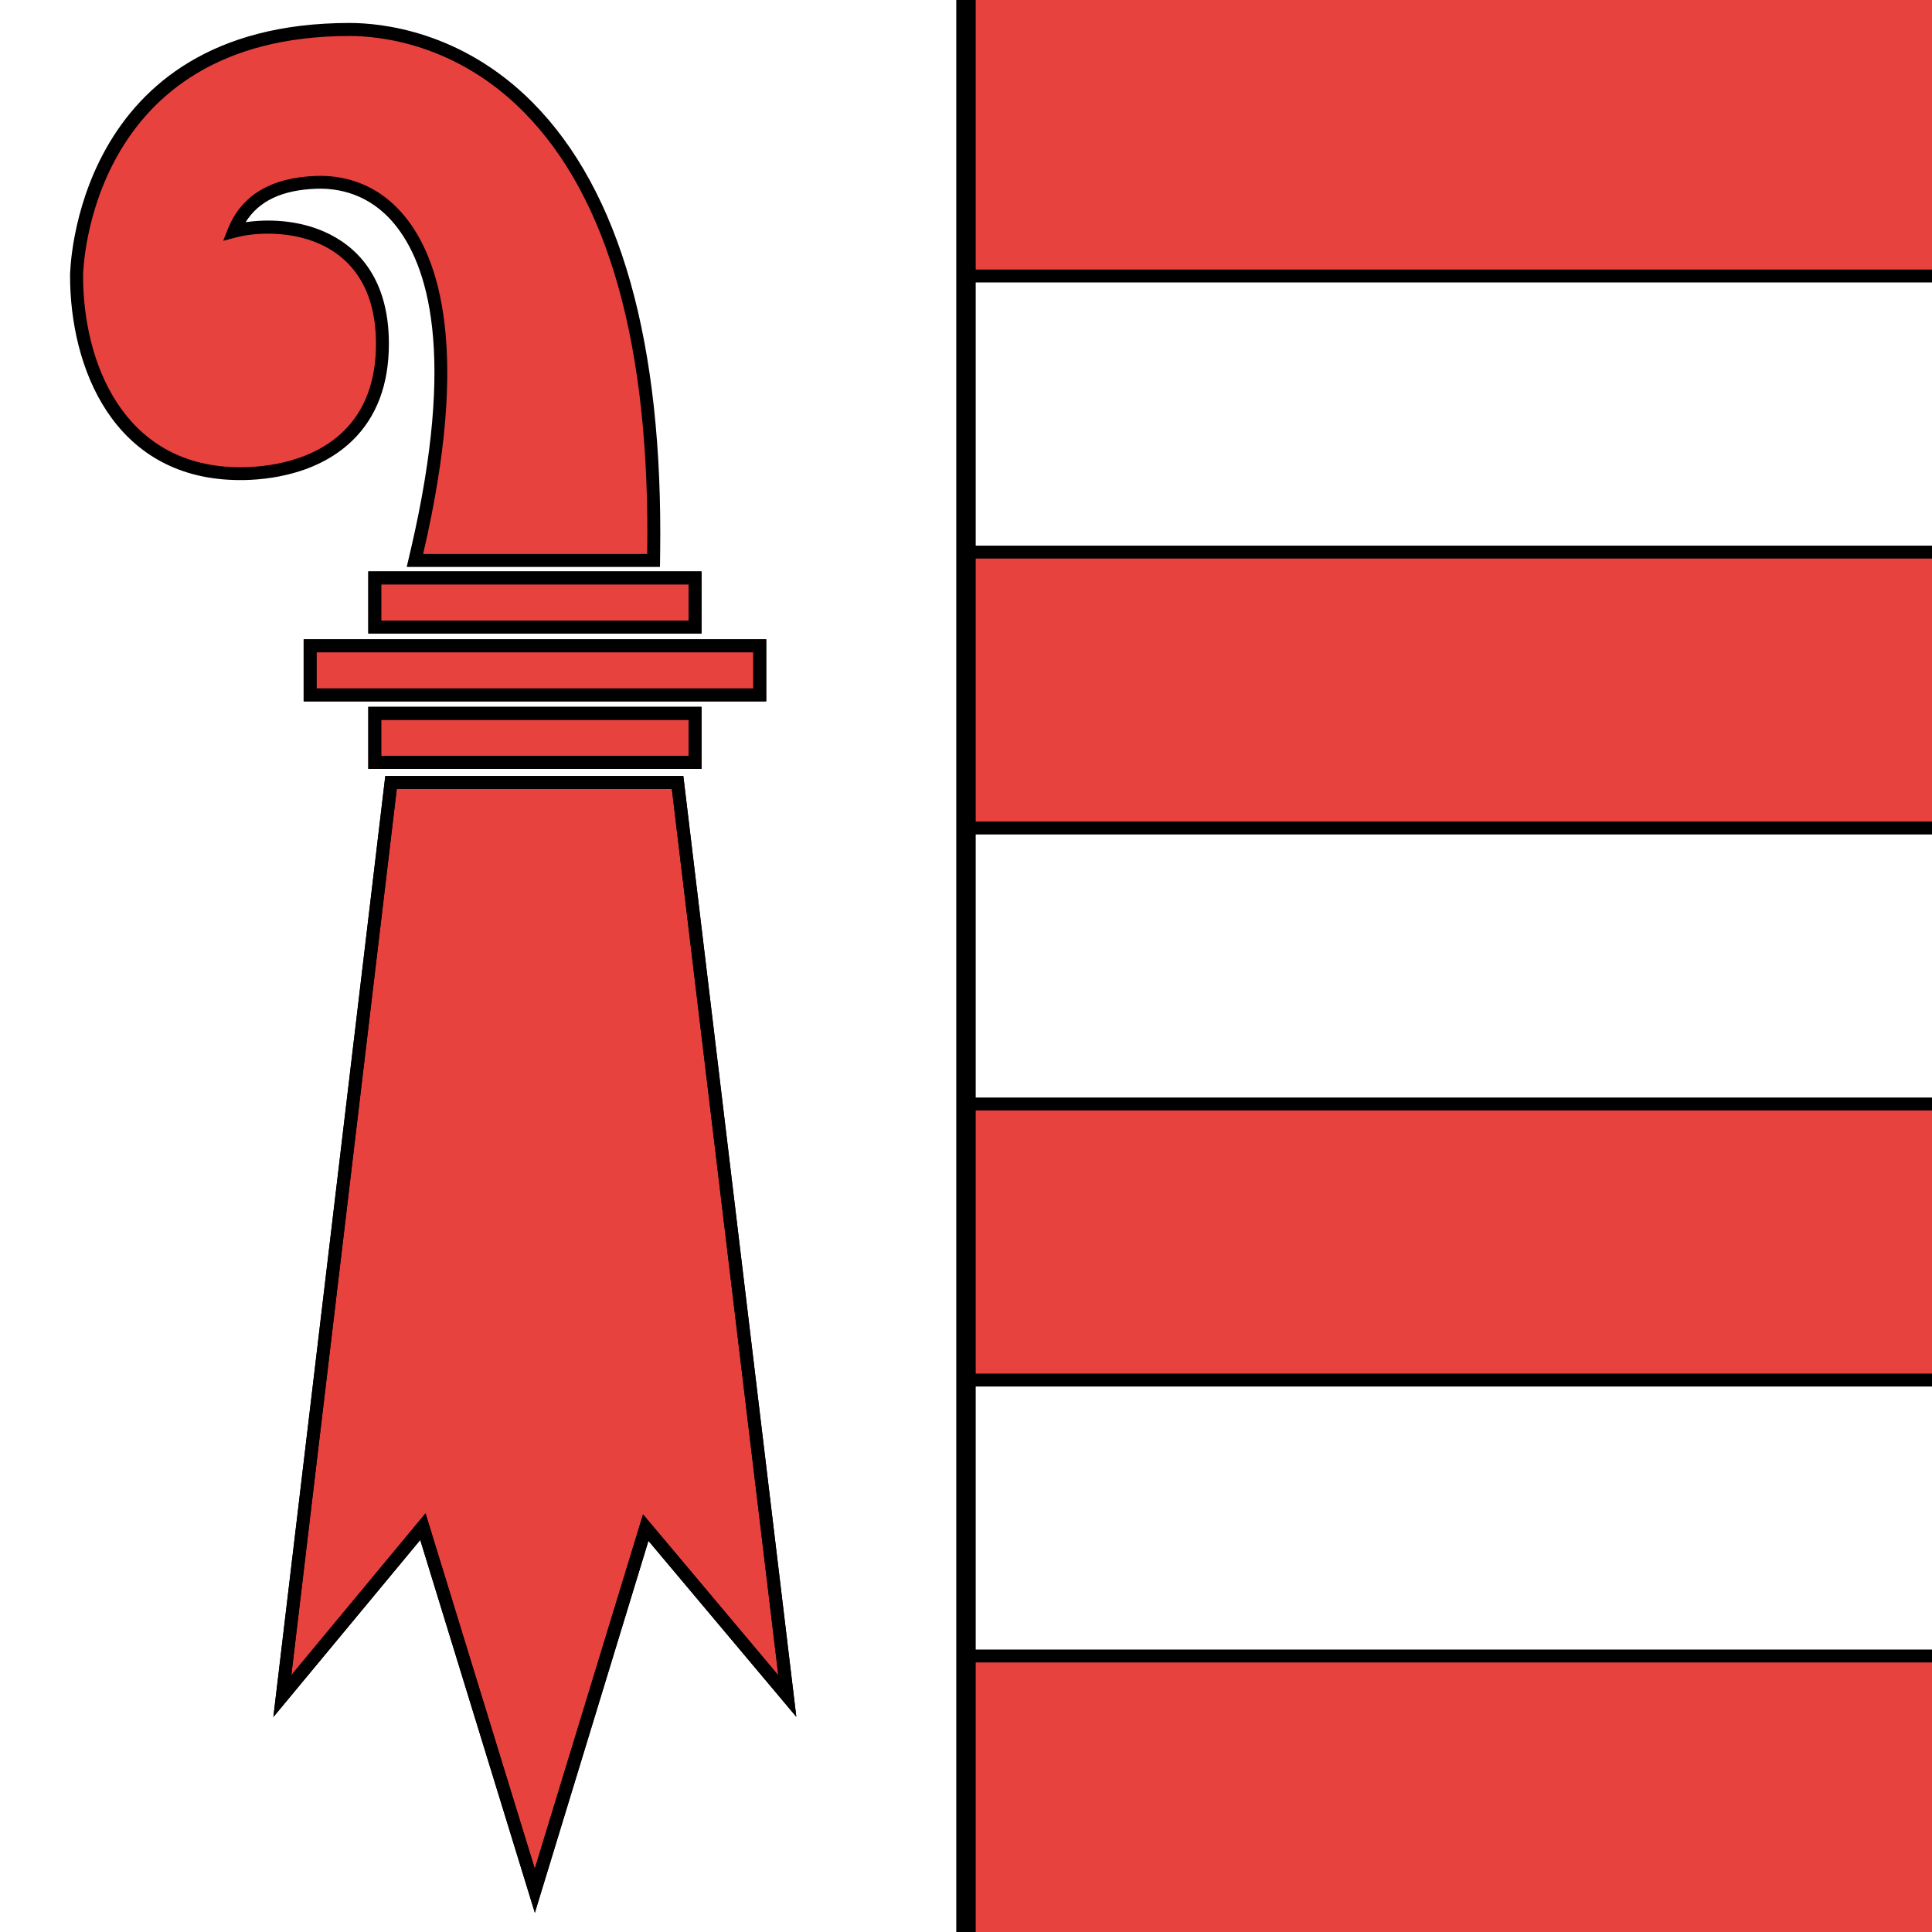 <?xml version="1.0" encoding="UTF-8"?>
<svg xmlns="http://www.w3.org/2000/svg" id="Ebene_1" data-name="Ebene 1" viewBox="0 0 350 350" width="25" height="25">
  <defs>
    <style>
      .cls-1 {
        fill: #e8423f;
      }

      .cls-2 {
        fill: #fff;
      }
    </style>
  </defs>
  <g id="g3870">
    <g id="g1664">
      <g id="rect9">
        <rect class="cls-2" y="0" width="350" height="350"/>
      </g>
    </g>
    <g id="g1814">
      <g id="path13">
        <path class="cls-1" d="M13.87,49.93c0,16.2,7.52,35.32,28.72,35.87,3.93.11,13.78-.36,20.44-6.82,4.15-4.03,6.25-9.65,6.25-16.7,0-11.84-5.95-16.98-10.96-19.2-5.49-2.44-11.96-2.26-15.95-1.19,1.35-3.37,4.59-8.51,14.95-8.86,4.17-.14,10.18.93,15.04,6.83,6.11,7.4,11.61,23.83,3.17,60.05l-.38,1.62h43.25l.02-1.31c.54-37.8-7.1-64.98-22.71-80.76-12.61-12.75-26.84-14.12-32.38-14.12-48.89,0-49.46,44.14-49.46,44.59"/>
        <path d="M119.57,102.7h-45.89l.72-3.06c8.34-35.76,3.01-51.84-2.93-59.04-4.56-5.53-10.19-6.53-14.1-6.41-6.24.21-10.47,2.2-12.87,6.06,4.01-.59,9.44-.42,14.3,1.75,5.32,2.36,11.65,7.79,11.65,20.27,0,7.38-2.22,13.28-6.61,17.54-6.99,6.79-17.22,7.27-21.29,7.15-22.04-.57-29.86-20.31-29.86-37.04,0-.46.58-45.75,50.64-45.76,5.68,0,20.29,1.41,33.21,14.46,15.84,16.01,23.59,43.47,23.05,81.6l-.03,2.46ZM76.64,100.36h40.61v-.15c.54-37.48-6.99-64.37-22.37-79.92-12.29-12.43-26.15-13.77-31.54-13.77-47.57,0-48.29,42.98-48.29,43.42,0,15.68,7.22,34.17,27.57,34.69,3.78.11,13.24-.32,19.59-6.49,3.91-3.8,5.9-9.14,5.9-15.86,0-11.22-5.58-16.05-10.26-18.12-5.04-2.24-11.25-2.18-15.17-1.13l-2.26.6.87-2.17c2.44-6.09,7.82-9.32,16-9.59,4.44-.15,10.82,1,15.99,7.26,6.28,7.6,11.96,24.37,3.41,61.06l-.04.18Z"/>
      </g>
      <g id="rect17">
        <rect class="cls-1" x="67.89" y="104.69" width="58.02" height="8.9"/>
        <path d="M127.09,114.76h-60.37v-11.24h60.37v11.24ZM69.06,112.42h55.68v-6.55h-55.68v6.55Z"/>
      </g>
      <g id="rect19">
        <path d="M127.09,114.76h-60.37v-11.24h60.37v11.24ZM69.06,112.42h55.68v-6.55h-55.68v6.55Z"/>
      </g>
      <g id="rect21">
        <rect class="cls-1" x="67.89" y="129.23" width="58.02" height="8.89"/>
        <path d="M127.09,139.29h-60.37v-11.24h60.37v11.24ZM69.06,136.95h55.68v-6.55h-55.68v6.55Z"/>
      </g>
      <g id="rect23">
        <path d="M127.09,139.29h-60.37v-11.23h60.37v11.23ZM69.06,136.95h55.68v-6.54h-55.68v6.54Z"/>
      </g>
      <g id="rect25">
        <rect class="cls-1" x="56.18" y="117" width="81.46" height="8.89"/>
        <path d="M138.81,127.06H55.01v-11.24h83.8v11.24ZM57.35,124.72h79.12v-6.55H57.35v6.55Z"/>
      </g>
      <g id="rect27">
        <path d="M138.81,127.06H55.01v-11.24h83.8v11.24ZM57.35,124.72h79.12v-6.55H57.35v6.55Z"/>
      </g>
      <g id="polygon29">
        <polygon class="cls-1" points="76.61 276.57 51.15 307.27 70.84 141.76 122.75 141.76 142.63 307.27 116.99 276.74 96.89 342.54 76.61 276.57"/>
        <path d="M96.9,346.54l-20.77-67.56-26.61,32.08,20.28-170.48h53.99l20.47,170.44-26.79-31.88-20.58,67.39ZM77.09,274.15l19.79,64.39,19.61-64.2,24.51,29.16-19.29-160.57h-49.83l-19.1,160.53,24.31-29.31Z"/>
      </g>
      <g id="polygon31">
        <path d="M96.9,346.54l-20.77-67.56-26.61,32.08,20.28-170.48h53.99l20.47,170.44-26.79-31.88-20.58,67.39ZM77.09,274.15l19.79,64.39,19.61-64.2,24.51,29.16-19.29-160.57h-49.83l-19.1,160.53,24.31-29.31Z"/>
      </g>
    </g>
    <g id="g1679">
      <g id="rect33">
        <rect class="cls-1" x="174.52" width="175.48" height="50"/>
      </g>
      <g id="rect39">
        <rect class="cls-1" x="174.52" y="100" width="175.48" height="50"/>
      </g>
      <g id="rect45">
        <rect class="cls-1" x="174.52" y="200" width="175.48" height="50"/>
      </g>
      <g id="rect51">
        <rect class="cls-1" x="174.52" y="300" width="175.48" height="50"/>
      </g>
    </g>
    <g>
      <g id="path3804">
        <rect x="173.24" y="0" width="3.52" height="350"/>
      </g>
      <g>
        <g id="path3804-7">
          <rect x="174.52" y="48.83" width="175.48" height="2.34"/>
        </g>
        <g id="path3804-7-5">
          <rect x="174.52" y="98.85" width="175.48" height="2.34"/>
        </g>
        <g id="path3804-7-8">
          <rect x="174.52" y="148.83" width="175.48" height="2.34"/>
        </g>
        <g id="path3804-7-4">
          <rect x="174.52" y="198.83" width="175.48" height="2.34"/>
        </g>
        <g id="path3804-7-3">
          <rect x="174.52" y="248.84" width="175.48" height="2.34"/>
        </g>
        <g id="path3804-7-1">
          <rect x="174.52" y="298.83" width="175.48" height="2.34"/>
        </g>
      </g>
    </g>
  </g>
</svg>
